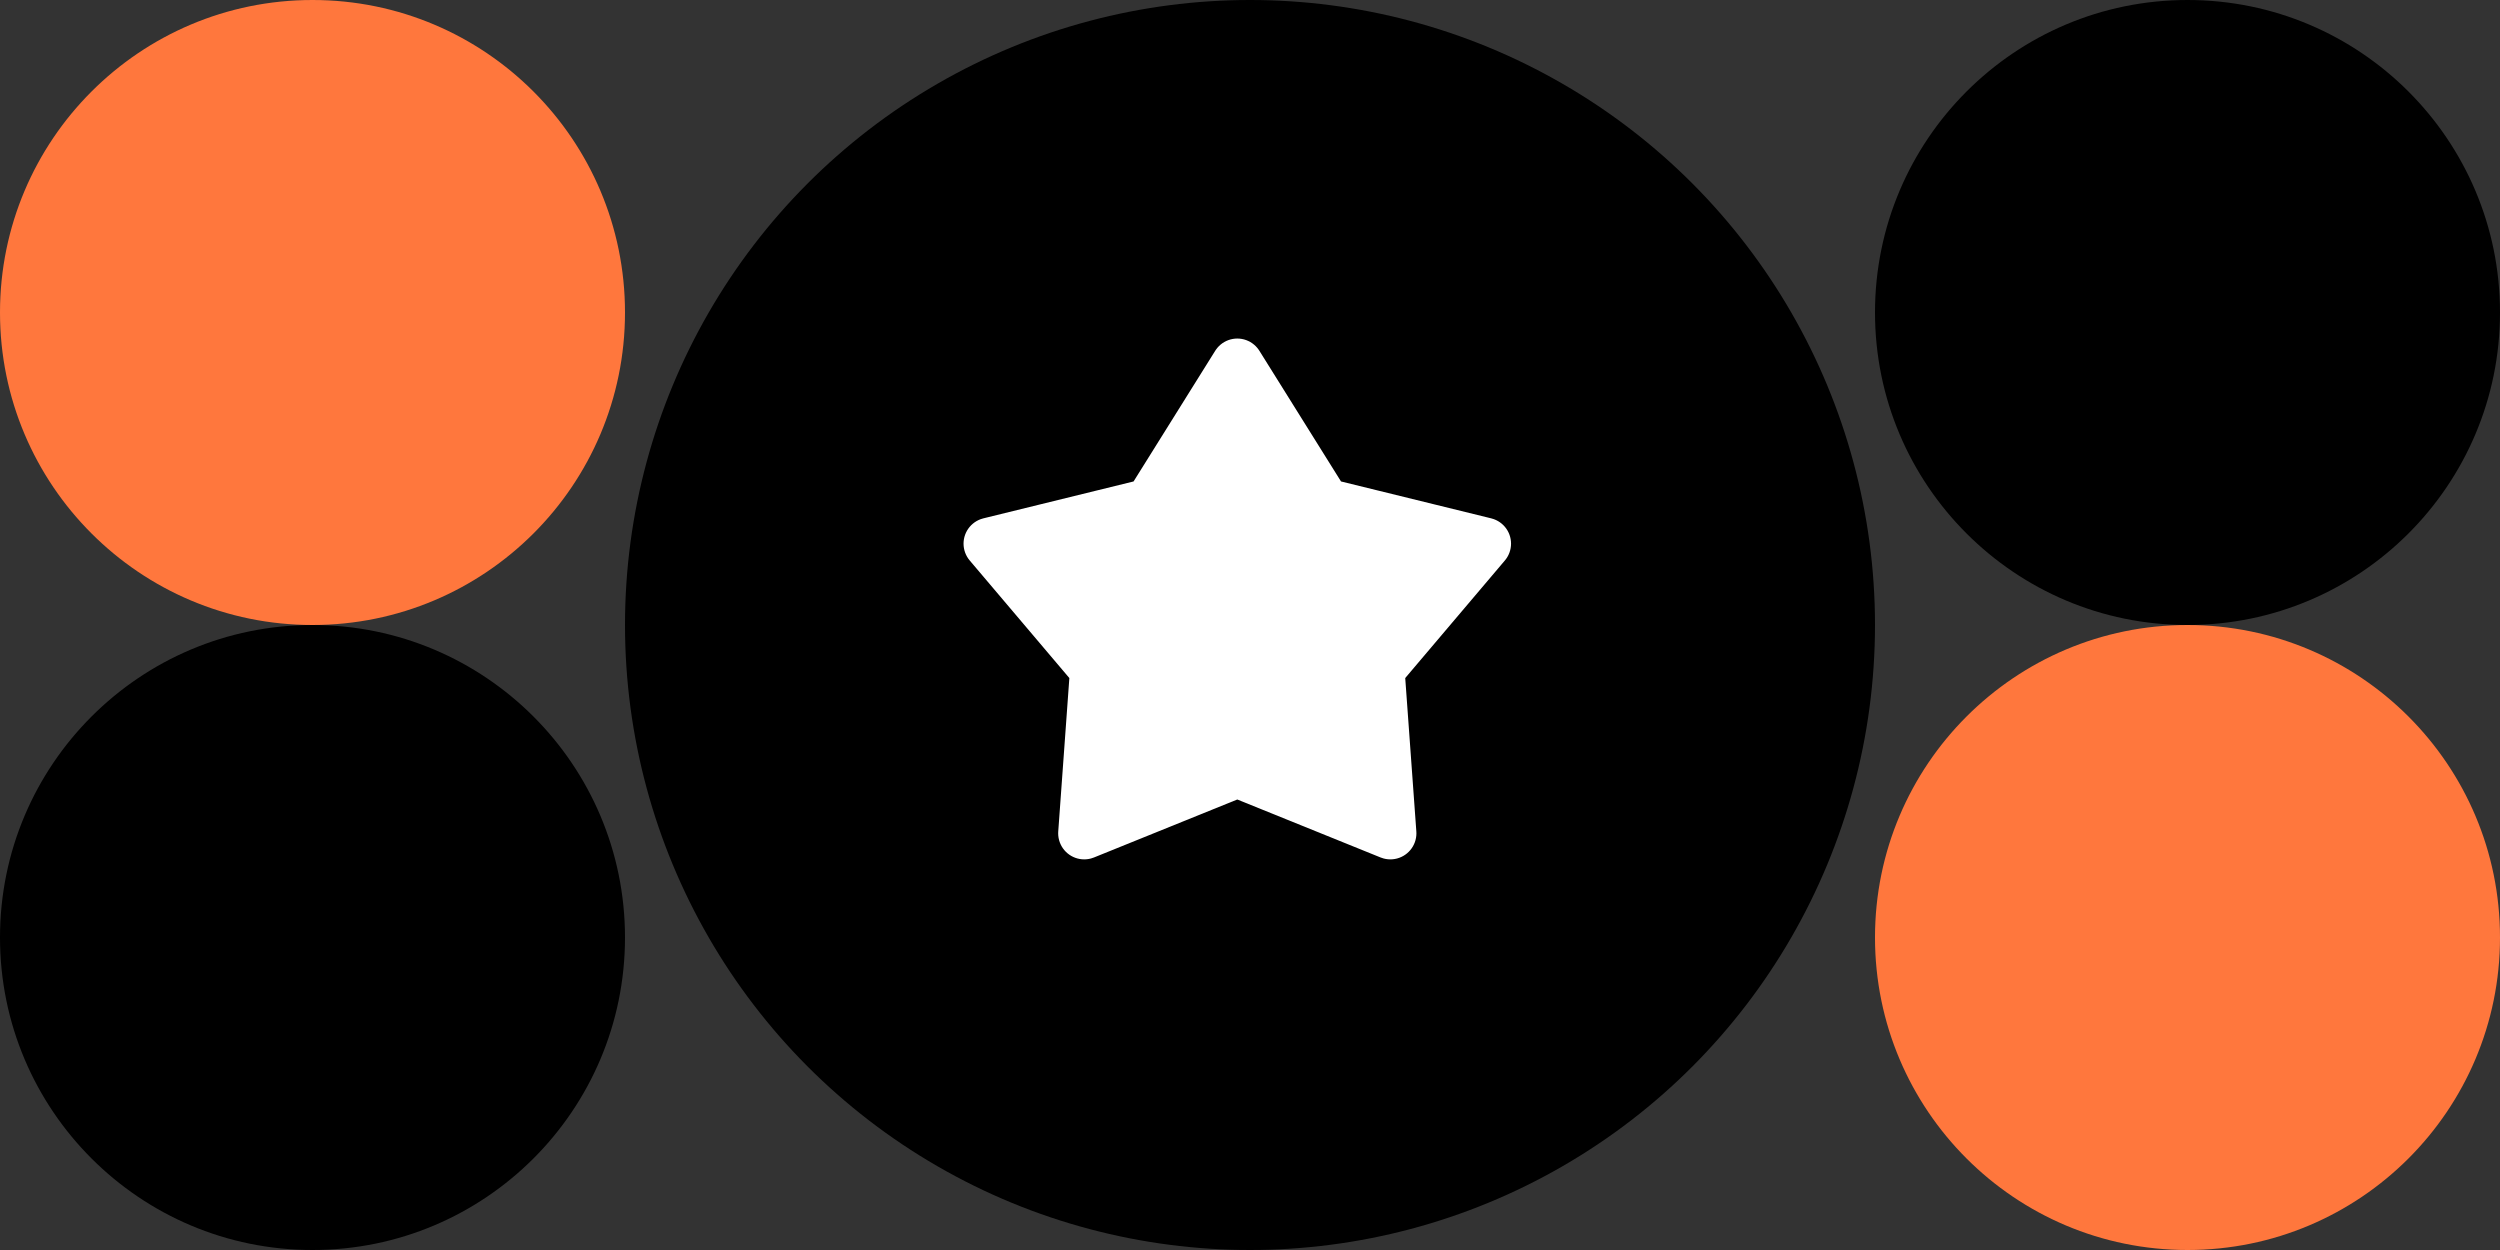 <svg width="48" height="24" viewBox="0 0 48 24" fill="none" xmlns="http://www.w3.org/2000/svg">
<rect x="0" y="0" width="48" height="24" fill="#333333" stroke="none"/>
<circle cx="24" cy="12" r="12" fill="black"/>
<path d="M23.756 7L25.431 9.681L28.512 10.438L26.467 12.851L26.695 16L23.756 14.811L20.817 16L21.045 12.851L19 10.438L22.081 9.681L23.756 7Z" fill="white" stroke="white" stroke-linecap="round" stroke-linejoin="round"/>
<circle cx="6" cy="6" r="6" fill="#FF773D"/>
<circle cx="6" cy="18" r="6" fill="black"/>
<circle cx="42" cy="6" r="6" fill="black"/>
<circle cx="42" cy="18" r="6" fill="#FF773D"/>
</svg>
